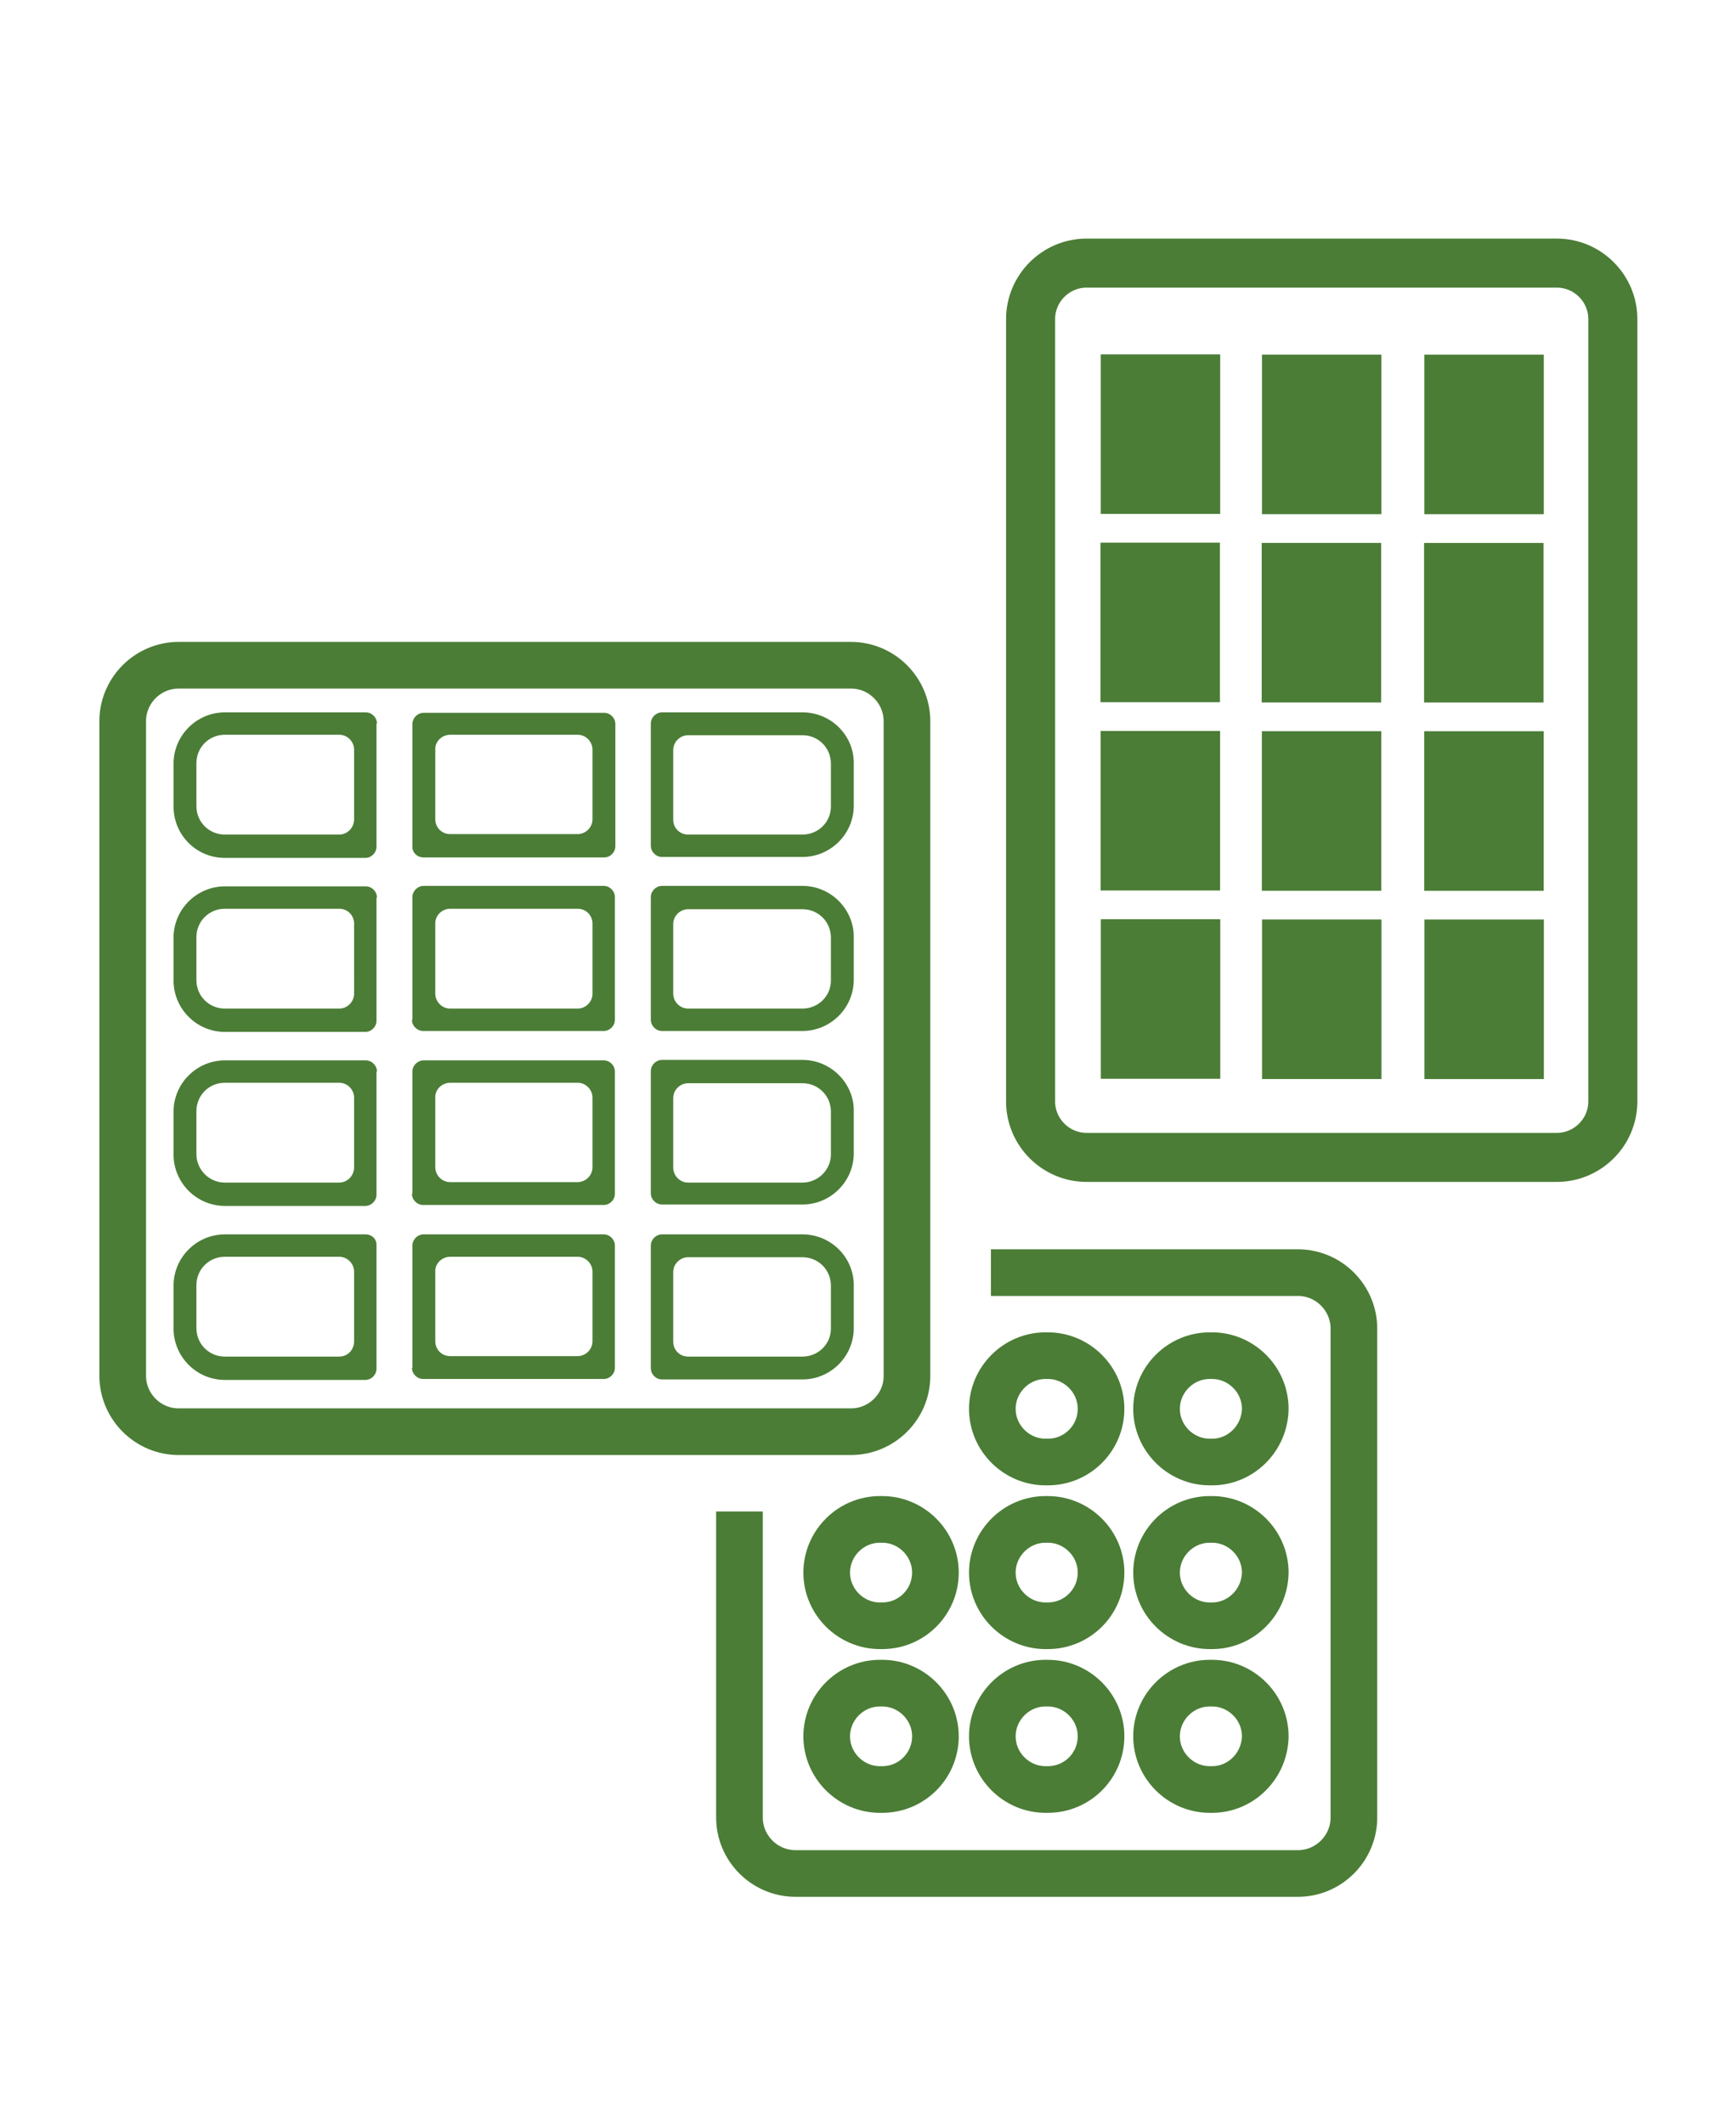 <?xml version="1.0" encoding="utf-8"?>
<!-- Generator: Adobe Illustrator 21.1.0, SVG Export Plug-In . SVG Version: 6.00 Build 0)  -->
<svg version="1.1" id="Capa_1" xmlns="http://www.w3.org/2000/svg" xmlns:xlink="http://www.w3.org/1999/xlink" x="0px" y="0px"
	 viewBox="0 0 372.1 455.3" style="enable-background:new 0 0 372.1 455.3;" xml:space="preserve">
<style type="text/css">
	.st0{fill:#4B7D36;}
	.st1{fill:none;stroke:#4B7D36;stroke-width:10;stroke-linejoin:round;stroke-miterlimit:10;}
	.st2{fill:none;stroke:#4B7D36;stroke-width:10.513;stroke-linejoin:round;stroke-miterlimit:10;}
</style>
<g>
	<path class="st0" d="M172,264.6h-30.1c-1.3,0-2.4,1.1-2.4,2.4v26.3c0,1.3,1.1,2.4,2.4,2.4H172c6,0,11-4.9,11-11v-9.2
		C183,269.5,178.1,264.6,172,264.6L172,264.6z M172,290.8h-24.5c-1.8,0-3.2-1.4-3.2-3.2v-14.9c0-1.8,1.5-3.2,3.2-3.2H172
		c3.4,0,6.1,2.7,6.1,6.1v9.2C178.1,288.1,175.4,290.8,172,290.8L172,290.8z M172,290.8"/>
	<path class="st0" d="M88.3,293.2c0,1.3,1.1,2.4,2.4,2.4h38.7c1.3,0,2.4-1.1,2.4-2.4V267c0-1.3-1.1-2.4-2.4-2.4H90.8
		c-1.3,0-2.4,1.1-2.4,2.4V293.2z M96.5,269.4h27.3c1.8,0,3.2,1.5,3.2,3.2v14.9c0,1.8-1.5,3.2-3.2,3.2H96.5c-1.8,0-3.2-1.4-3.2-3.2
		v-14.9C93.2,270.9,94.7,269.4,96.5,269.4L96.5,269.4z M96.5,269.4"/>
	<path class="st0" d="M78.3,264.6H48.2c-6,0-11,4.9-11,11v9.2c0,6,4.9,11,11,11h30.1c1.3,0,2.4-1.1,2.4-2.4V267
		C80.8,265.6,79.7,264.6,78.3,264.6L78.3,264.6z M72.7,290.8H48.2c-3.4,0-6.1-2.7-6.1-6.1v-9.2c0-3.4,2.7-6.1,6.1-6.1h24.5
		c1.8,0,3.2,1.5,3.2,3.2v14.9C75.9,289.4,74.5,290.8,72.7,290.8L72.7,290.8z M72.7,290.8"/>
	<path class="st0" d="M172,227.2h-30.1c-1.3,0-2.4,1.1-2.4,2.4v26.2c0,1.3,1.1,2.4,2.4,2.4H172c6,0,11-4.9,11-11v-9.2
		C183,232.2,178.1,227.2,172,227.2L172,227.2z M172,253.5h-24.5c-1.8,0-3.2-1.5-3.2-3.2v-14.9c0-1.8,1.5-3.2,3.2-3.2H172
		c3.4,0,6.1,2.7,6.1,6.1v9.2C178.1,250.7,175.4,253.5,172,253.5L172,253.5z M172,253.5"/>
	<path class="st0" d="M88.3,255.9c0,1.3,1.1,2.4,2.4,2.4h38.7c1.3,0,2.4-1.1,2.4-2.4v-26.2c0-1.3-1.1-2.4-2.4-2.4H90.8
		c-1.3,0-2.4,1.1-2.4,2.4V255.9z M96.5,232.1h27.3c1.8,0,3.2,1.5,3.2,3.2v14.9c0,1.8-1.5,3.2-3.2,3.2H96.5c-1.8,0-3.2-1.5-3.2-3.2
		v-14.9C93.2,233.6,94.7,232.1,96.5,232.1L96.5,232.1z M96.5,232.1"/>
	<path class="st0" d="M80.8,229.7c0-1.3-1.1-2.4-2.4-2.4H48.2c-6,0-11,4.9-11,11v9.2c0,6,4.9,11,11,11h30.1c1.3,0,2.4-1.1,2.4-2.4
		V229.7z M72.7,253.5H48.2c-3.4,0-6.1-2.8-6.1-6.1v-9.2c0-3.4,2.7-6.1,6.1-6.1h24.5c1.8,0,3.2,1.5,3.2,3.2v14.9
		C75.9,252,74.5,253.5,72.7,253.5L72.7,253.5z M72.7,253.5"/>
	<path class="st0" d="M172,189.9h-30.1c-1.3,0-2.4,1.1-2.4,2.4v26.3c0,1.3,1.1,2.4,2.4,2.4H172c6,0,11-4.9,11-11v-9.2
		C183,194.9,178.1,189.9,172,189.9L172,189.9z M172,216.2h-24.5c-1.8,0-3.2-1.5-3.2-3.2v-14.9c0-1.8,1.5-3.2,3.2-3.2H172
		c3.4,0,6.1,2.7,6.1,6.1v9.2C178.1,213.5,175.4,216.2,172,216.2L172,216.2z M172,216.2"/>
	<path class="st0" d="M88.3,218.6c0,1.3,1.1,2.4,2.4,2.4h38.7c1.3,0,2.4-1.1,2.4-2.4v-26.3c0-1.3-1.1-2.4-2.4-2.4H90.8
		c-1.3,0-2.4,1.1-2.4,2.4V218.6z M96.5,194.8h27.3c1.8,0,3.2,1.4,3.2,3.2V213c0,1.8-1.5,3.2-3.2,3.2H96.5c-1.8,0-3.2-1.5-3.2-3.2
		v-14.9C93.2,196.3,94.7,194.8,96.5,194.8L96.5,194.8z M96.5,194.8"/>
	<path class="st0" d="M80.8,192.4c0-1.3-1.1-2.4-2.4-2.4H48.2c-6,0-11,4.9-11,11v9.2c0,6,4.9,11,11,11h30.1c1.3,0,2.4-1.1,2.4-2.4
		V192.4z M72.7,216.2H48.2c-3.4,0-6.1-2.7-6.1-6.1v-9.2c0-3.4,2.7-6.1,6.1-6.1h24.5c1.8,0,3.2,1.4,3.2,3.2V213
		C75.9,214.7,74.5,216.2,72.7,216.2L72.7,216.2z M72.7,216.2"/>
	<path class="st0" d="M172,152.7h-30.1c-1.3,0-2.4,1.1-2.4,2.4v26.2c0,1.3,1.1,2.4,2.4,2.4H172c6,0,11-4.9,11-11v-9.2
		C183,157.6,178.1,152.7,172,152.7L172,152.7z M172,178.9h-24.5c-1.8,0-3.2-1.4-3.2-3.2v-14.9c0-1.8,1.5-3.2,3.2-3.2H172
		c3.4,0,6.1,2.7,6.1,6.1v9.2C178.1,176.2,175.4,178.9,172,178.9L172,178.9z M172,178.9"/>
	<path class="st0" d="M90.8,183.8h38.7c1.3,0,2.4-1.1,2.4-2.4v-26.2c0-1.3-1.1-2.4-2.4-2.4H90.8c-1.3,0-2.4,1.1-2.4,2.4v26.2
		C88.3,182.7,89.4,183.8,90.8,183.8L90.8,183.8z M96.5,157.5h27.3c1.8,0,3.2,1.5,3.2,3.2v14.9c0,1.8-1.5,3.2-3.2,3.2H96.5
		c-1.8,0-3.2-1.4-3.2-3.2v-14.9C93.2,159,94.7,157.5,96.5,157.5L96.5,157.5z M96.5,157.5"/>
	<path class="st0" d="M80.8,155.1c0-1.3-1.1-2.4-2.4-2.4H48.2c-6,0-11,4.9-11,11v9.2c0,6.1,4.9,11,11,11h30.1c1.3,0,2.4-1.1,2.4-2.4
		V155.1z M72.7,178.9H48.2c-3.4,0-6.1-2.7-6.1-6.1v-9.2c0-3.4,2.7-6.1,6.1-6.1h24.5c1.8,0,3.2,1.5,3.2,3.2v14.9
		C75.9,177.4,74.5,178.9,72.7,178.9L72.7,178.9z M72.7,178.9"/>
</g>
<path class="st1" d="M182.4,306.9H38.3c-6.6,0-12-5.4-12-12V154.6c0-6.6,5.4-12,12-12h144.1c6.6,0,12,5.4,12,12v140.4
	C194.4,301.5,189,306.9,182.4,306.9z"/>
<path class="st2" d="M345.7,68.4v167.7c0,6.6-5.4,12-12,12H232.9c-6.6,0-12-5.4-12-12V68.4c0-6.6,5.4-12,12-12h100.8
	C340.3,56.4,345.7,61.8,345.7,68.4z"/>
<path class="st1" d="M212.4,272.8h65.8c6.6,0,12,5.4,12,12v104.8c0,6.6-5.4,12-12,12H170.5c-6.6,0-12-5.4-12-12V324"/>
<path class="st1" d="M224.6,313.4h-0.5c-6.2,0-11.4-5.1-11.4-11.4v0c0-6.2,5.1-11.4,11.4-11.4h0.5c6.2,0,11.4,5.1,11.4,11.4v0
	C236,308.3,230.9,313.4,224.6,313.4z"/>
<path class="st1" d="M259.8,313.4h-0.5c-6.2,0-11.4-5.1-11.4-11.4v0c0-6.2,5.1-11.4,11.4-11.4h0.5c6.2,0,11.4,5.1,11.4,11.4v0
	C271.1,308.3,266,313.4,259.8,313.4z"/>
<path class="st1" d="M189.1,348.5h-0.5c-6.2,0-11.4-5.1-11.4-11.4v0c0-6.2,5.1-11.4,11.4-11.4h0.5c6.2,0,11.4,5.1,11.4,11.4v0
	C200.5,343.4,195.4,348.5,189.1,348.5z"/>
<path class="st1" d="M224.6,348.5h-0.5c-6.2,0-11.4-5.1-11.4-11.4v0c0-6.2,5.1-11.4,11.4-11.4h0.5c6.2,0,11.4,5.1,11.4,11.4v0
	C236,343.4,230.9,348.5,224.6,348.5z"/>
<path class="st1" d="M259.8,348.5h-0.5c-6.2,0-11.4-5.1-11.4-11.4v0c0-6.2,5.1-11.4,11.4-11.4h0.5c6.2,0,11.4,5.1,11.4,11.4v0
	C271.1,343.4,266,348.5,259.8,348.5z"/>
<path class="st1" d="M189.1,383.6h-0.5c-6.2,0-11.4-5.1-11.4-11.4l0,0c0-6.2,5.1-11.4,11.4-11.4h0.5c6.2,0,11.4,5.1,11.4,11.4l0,0
	C200.5,378.5,195.4,383.6,189.1,383.6z"/>
<path class="st1" d="M224.6,383.6h-0.5c-6.2,0-11.4-5.1-11.4-11.4l0,0c0-6.2,5.1-11.4,11.4-11.4h0.5c6.2,0,11.4,5.1,11.4,11.4l0,0
	C236,378.5,230.9,383.6,224.6,383.6z"/>
<path class="st1" d="M259.8,383.6h-0.5c-6.2,0-11.4-5.1-11.4-11.4l0,0c0-6.2,5.1-11.4,11.4-11.4h0.5c6.2,0,11.4,5.1,11.4,11.4l0,0
	C271.1,378.5,266,383.6,259.8,383.6z"/>
<rect x="231.7" y="201.4" transform="matrix(6.123234e-17 -1 1 6.123234e-17 34.555 462.948)" class="st0" width="34.2" height="25.6"/>
<rect x="231.7" y="161" transform="matrix(6.123234e-17 -1 1 6.123234e-17 74.917 422.586)" class="st0" width="34.2" height="25.6"/>
<rect x="231.7" y="80.3" transform="matrix(6.123234e-17 -1 1 6.123234e-17 155.641 341.862)" class="st0" width="34.2" height="25.6"/>
<rect x="231.7" y="120.6" transform="matrix(6.123234e-17 -1 1 6.123234e-17 115.279 382.224)" class="st0" width="34.2" height="25.6"/>
<rect x="266.2" y="201.4" transform="matrix(6.123234e-17 -1 1 6.123234e-17 69.111 497.504)" class="st0" width="34.2" height="25.6"/>
<rect x="266.2" y="161" transform="matrix(6.123234e-17 -1 1 6.123234e-17 109.473 457.142)" class="st0" width="34.2" height="25.6"/>
<rect x="266.2" y="80.3" transform="matrix(6.123234e-17 -1 1 6.123234e-17 190.197 376.417)" class="st0" width="34.2" height="25.6"/>
<rect x="266.2" y="120.6" transform="matrix(6.123234e-17 -1 1 6.123234e-17 149.835 416.779)" class="st0" width="34.2" height="25.6"/>
<rect x="301" y="201.4" transform="matrix(6.123234e-17 -1 1 6.123234e-17 103.917 532.309)" class="st0" width="34.2" height="25.6"/>
<rect x="301" y="161" transform="matrix(6.123234e-17 -1 1 6.123234e-17 144.279 491.947)" class="st0" width="34.2" height="25.6"/>
<rect x="301" y="80.3" transform="matrix(6.123234e-17 -1 1 6.123234e-17 225.003 411.223)" class="st0" width="34.2" height="25.6"/>
<rect x="301" y="120.6" transform="matrix(6.123234e-17 -1 1 6.123234e-17 184.641 451.585)" class="st0" width="34.2" height="25.6"/>
</svg>
